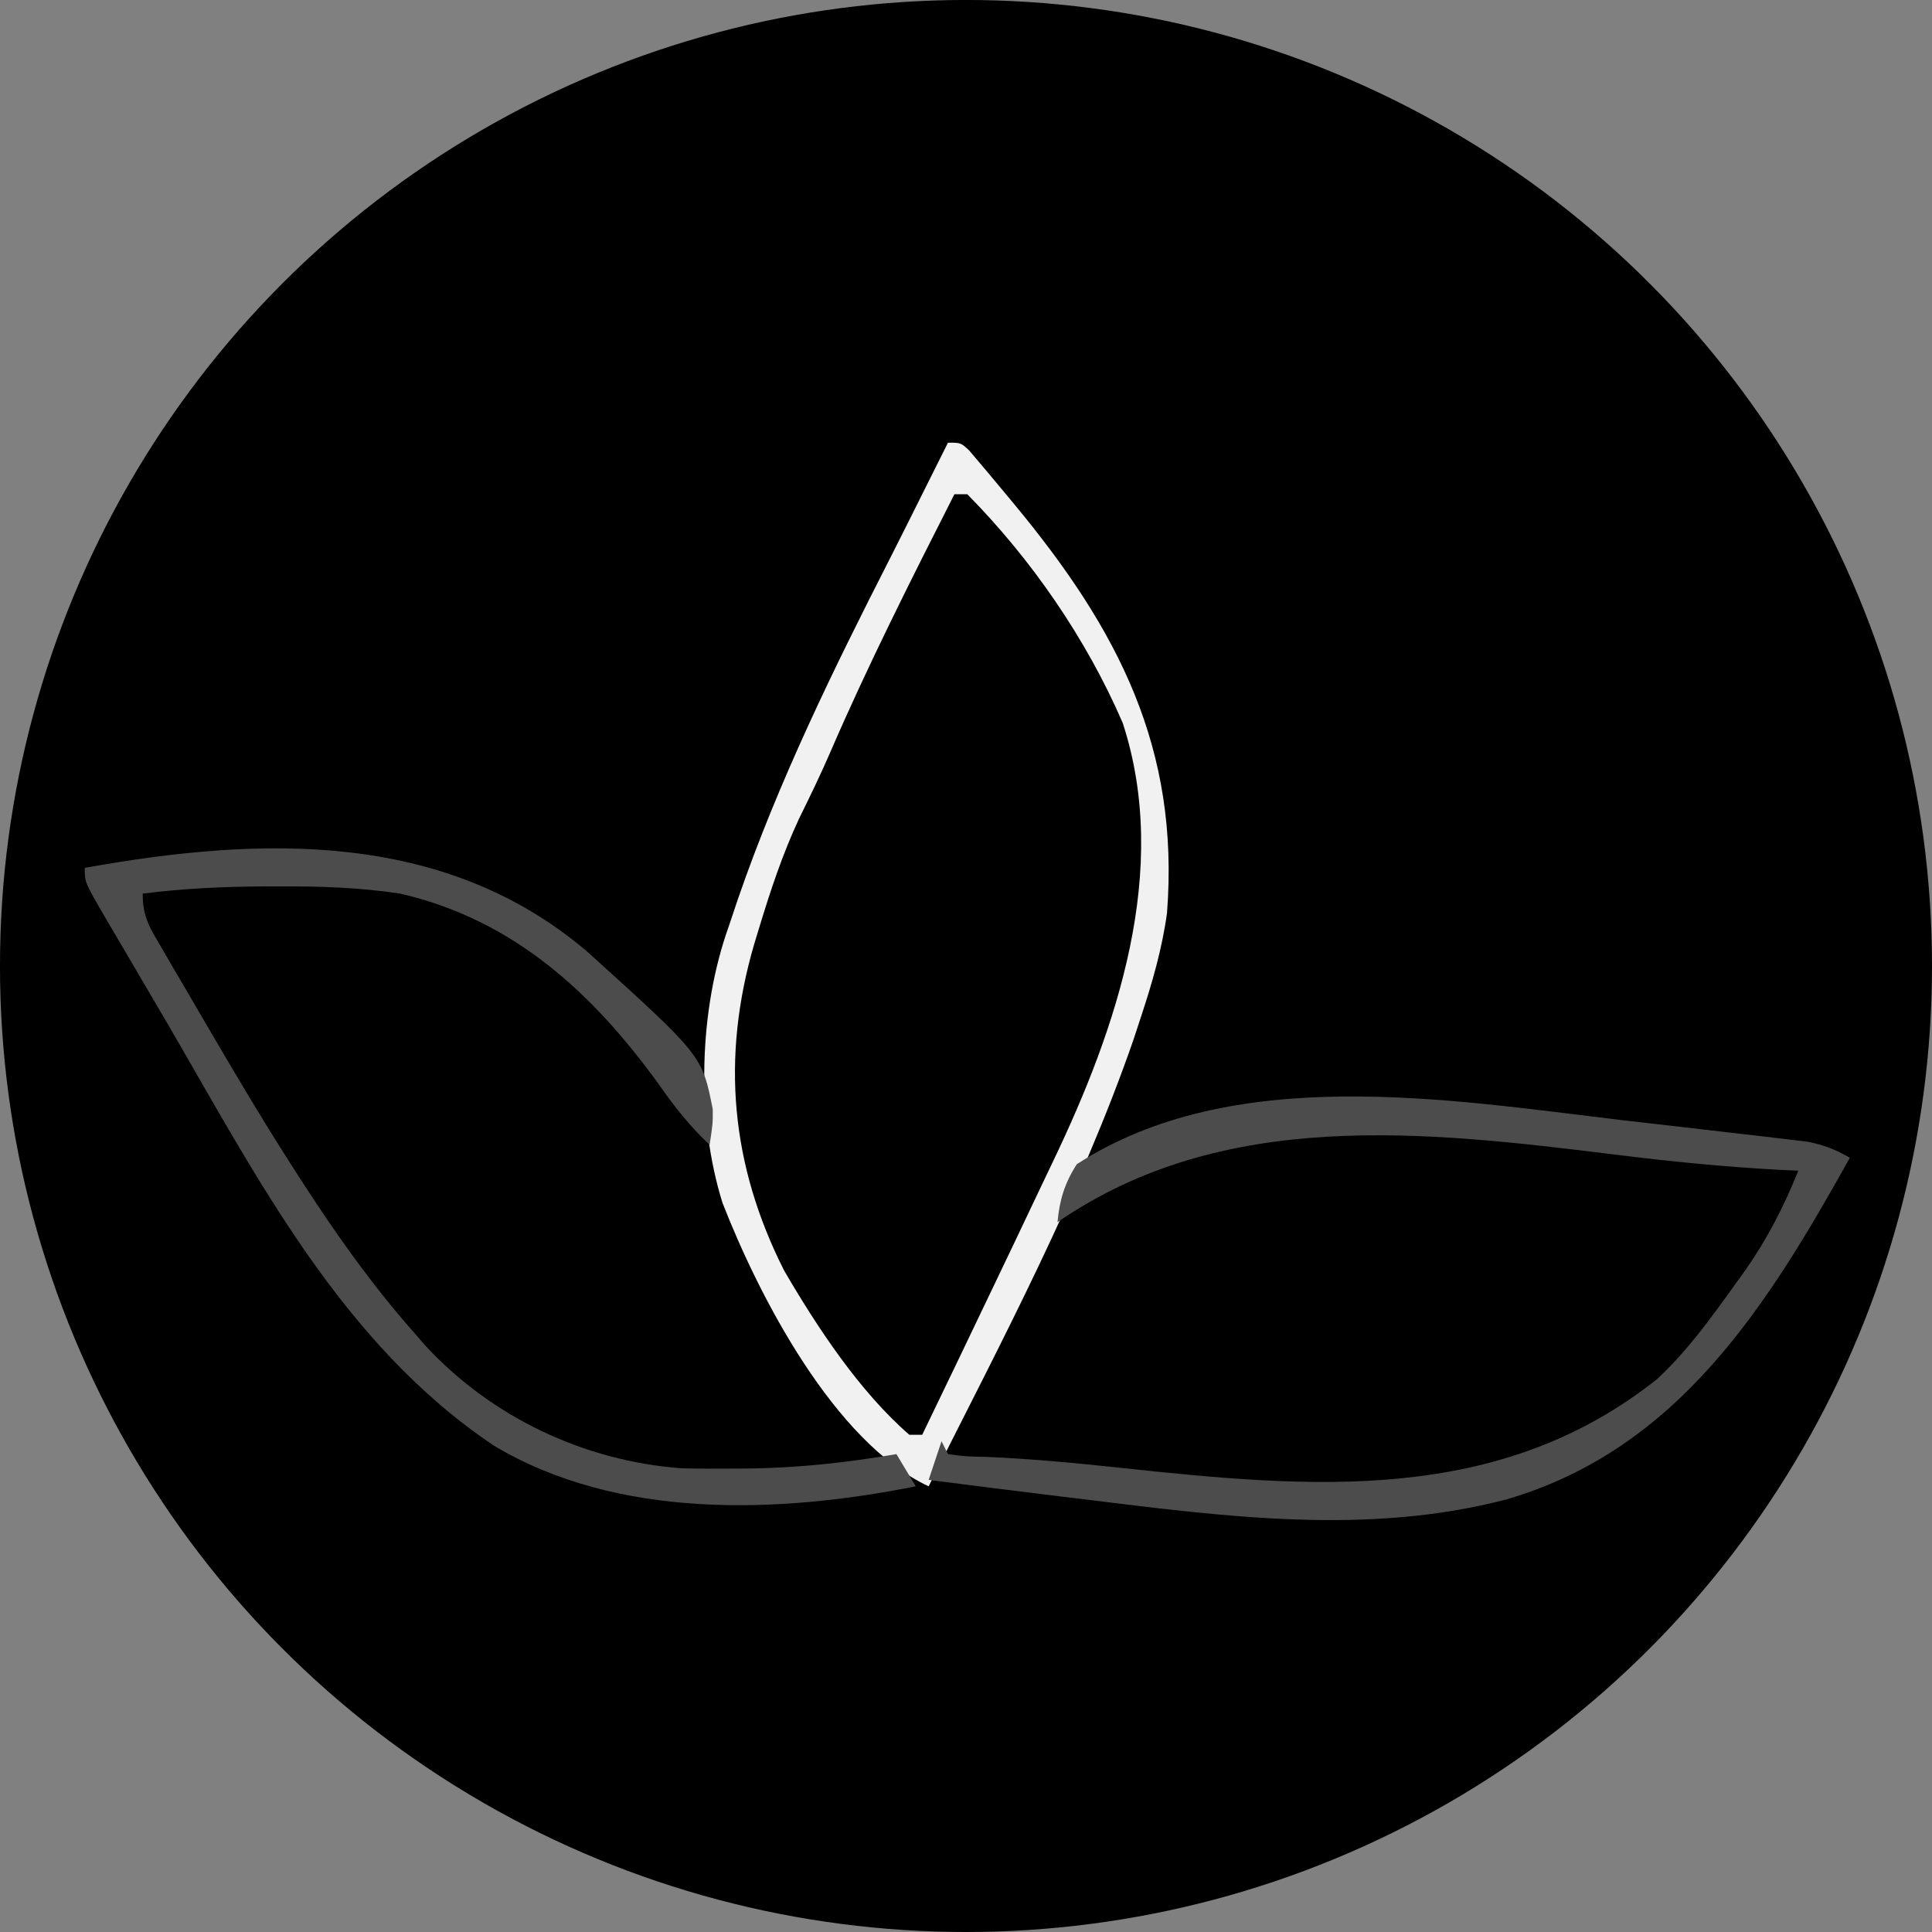 <?xml version="1.0" encoding="UTF-8" standalone="no"?>
<!-- Created with Inkscape (http://www.inkscape.org/) -->

<svg
   width="79.473mm"
   height="79.473mm"
   viewBox="0 0 79.473 79.473"
   version="1.1"
   id="svg319"
   xml:space="preserve"
   xmlns:inkscape="http://www.inkscape.org/namespaces/inkscape"
   xmlns:sodipodi="http://sodipodi.sourceforge.net/DTD/sodipodi-0.dtd"
   xmlns="http://www.w3.org/2000/svg"
   xmlns:svg="http://www.w3.org/2000/svg"><rect x="0" y="0" width="79.473" height="79.473" fill="#808080" stroke="none"/><sodipodi:namedview
     id="namedview321"
     pagecolor="#505050"
     bordercolor="#ffffff"
     borderopacity="1"
     inkscape:showpageshadow="0"
     inkscape:pageopacity="0"
     inkscape:pagecheckerboard="1"
     inkscape:deskcolor="#505050"
     inkscape:document-units="mm"
     showgrid="false" /><defs
     id="defs316" /><g
     inkscape:label="Layer 1"
     inkscape:groupmode="layer"
     id="layer1"
     transform="translate(-66.952,-76.609)"><g
       id="g573"><circle
         style="fill:#000000;stroke-width:0.265"
         id="path247"
         cx="106.688"
         cy="116.345"
         r="39.737" /><g
         id="g468"
         transform="matrix(0.265,0,0,0.265,66.992,77.329)"><path
           d="m 0,0 c 6.193,5.705 11.197,12.314 16.188,19.062 0.458,0.604 0.917,1.209 1.389,1.831 C 19.914,24.039 21.679,26.607 22.5,30.5 26.638,45.75 36.033,58.922 46.719,70.285 48.188,72.062 48.188,72.062 48.188,74.062 27.8,77.9 6.002,78.536 -12.074,67.039 -16.677,63.716 -20.798,60.071 -24.812,56.062 -25.538,55.348 -26.264,54.634 -27.012,53.898 -40.193,40.125 -49.327,22.443 -58.812,6.062 -59.901,4.189 -60.99,2.315 -62.078,0.441 -64.664,-4.014 -67.241,-8.474 -69.812,-12.938 -54.794,-27.956 -12.859,-10.921 0,0 Z"
           fill="#000000"
           transform="translate(89.812,149.938)"
           id="path446" /><path
           d="M 0,0 C 1.201,0.123 2.402,0.246 3.64,0.373 9.794,1.005 15.947,1.65 22.098,2.316 23.093,2.424 24.088,2.532 25.114,2.643 28.093,3.012 31.042,3.486 34,4 33.456,8.6 31.451,11.906 28.938,15.688 28.533,16.303 28.128,16.919 27.711,17.553 16.049,35.061 2.812,46.952 -18,52 c -25.588,4.675 -54.481,-0.223 -80,-4 0.758,-5.558 3.3,-10.215 5.726,-15.199 0.369,-0.758 0.738,-1.516 1.118,-2.297 0.369,-0.757 0.737,-1.513 1.117,-2.292 0.949,-2.02 1.806,-4.05 2.633,-6.122 C -83.187,12.198 -77.567,7.388 -68,3 -46.753,-5.537 -22.214,-2.328 0,0 Z"
           fill="#000000"
           transform="translate(245,175)"
           id="path448" /><path
           d="M 0,0 C 2,0 2,0 3.305,1.223 5.221,3.468 7.12,5.724 9,8 9.695,8.837 9.695,8.837 10.404,9.69 26.39,29.007 35.982,47.414 34,73 33.247,78.5 31.739,83.74 30,89 29.599,90.222 29.198,91.444 28.785,92.703 20.504,116.564 8.341,139.48 -3,162 c -14.643,-6.853 -26.327,-29.445 -32,-44 -4.144,-13.25 -3.679,-29.986 1,-43 0.457,-1.365 0.914,-2.729 1.371,-4.094 6.303,-18.291 14.859,-35.754 23.642,-52.965 C -7.138,14.304 -5.322,10.651 -3.5,7 -2.823,5.646 -2.146,4.292 -1.469,2.938 -0.984,1.968 -0.499,0.999 0,0 Z m 1,8 c -6.725,13.25 -13.408,26.476 -19.301,40.121 -1.501,3.474 -3.154,6.858 -4.824,10.254 -2.562,5.51 -4.428,11.133 -6.188,16.938 -0.255,0.836 -0.51,1.673 -0.772,2.535 -5.163,17.687 -3.621,34.289 4.647,50.653 5.135,8.809 11.693,18.771 19.438,25.5 0.66,0 1.32,0 2,0 3.715,-7.685 7.407,-15.381 11.084,-23.084 0.924,-1.935 1.851,-3.869 2.777,-5.803 1.565,-3.27 3.119,-6.544 4.668,-9.821 0.595,-1.256 1.193,-2.51 1.794,-3.763 C 26.217,90.885 34.587,66.362 27.125,43.5 21.473,30.434 12.992,18.131 3,8 2.34,8 1.68,8 1,8 Z"
           fill="#f1f1f1"
           transform="translate(147,66)"
           id="path450" /><path
           d="m 0,0 c 2.815,0.332 5.631,0.651 8.447,0.969 3.38,0.384 6.759,0.78 10.138,1.176 1.881,0.214 1.881,0.214 3.8,0.433 1.16,0.14 2.319,0.28 3.514,0.424 1.017,0.12 2.035,0.24 3.083,0.363 2.566,0.487 4.418,1.209 6.669,2.506 C 22.855,28.805 9.077,51.035 -17.544,58.872 c -21.696,5.703 -43.879,2.687 -65.805,0 -1.186,-0.144 -2.372,-0.288 -3.594,-0.437 -6.805,-0.83 -13.607,-1.683 -20.406,-2.563 0.99,-2.97 0.99,-2.97 2,-6 0.33,0.66 0.66,1.32 1,2 2.686,0.367 2.686,0.367 6.125,0.438 6.957,0.306 13.845,0.958 20.769,1.703 29.511,3.154 58.591,5.752 83.161,-13.773 4.74,-4.386 8.444,-9.579 12.195,-14.805 0.508,-0.704 1.016,-1.407 1.539,-2.132 C 22.864,18.401 25.416,13.413 27.651,7.872 26.786,7.834 25.921,7.797 25.03,7.758 16.349,7.305 7.778,6.453 -0.849,5.372 -30.456,1.712 -61.626,-1.841 -87.349,15.872 c 0.323,-3.465 1.105,-6.064 3,-9 C -60.167,-8.781 -26.809,-3.201 0,0 Z"
           fill="#4c4c4c"
           transform="translate(251.349,171.128)"
           id="path452" /><path
           d="M 0,0 C 17.838,16.125 17.838,16.125 19.488,24.469 19.5,26.688 19.5,26.688 19,30 16.021,27.172 13.655,24.244 11.312,20.875 0.99,6.531 -11.317,-4.904 -29,-9 c -6.289,-0.958 -12.523,-1.159 -18.875,-1.125 -0.87,0.002 -1.741,0.004 -2.638,0.006 C -56.714,-10.078 -62.844,-9.791 -69,-9 c 0,3.733 1.125,5.306 3,8.523 0.636,1.097 1.272,2.194 1.927,3.325 0.691,1.176 1.382,2.351 2.073,3.527 0.698,1.197 1.397,2.394 2.094,3.591 C -55.381,17.713 -50.846,25.449 -46,33 c 0.379,0.593 0.759,1.186 1.149,1.796 C -39.388,43.293 -33.69,51.404 -27,59 c 0.621,0.717 1.243,1.433 1.883,2.172 10.281,11.099 24.602,17.877 39.655,19.021 2.553,0.074 5.096,0.084 7.65,0.057 1.354,-0.006 1.354,-0.006 2.735,-0.012 C 32.735,80.139 40.303,79.324 48,78 c 0.99,1.65 1.98,3.3 3,5 C 29.726,87.25 4.709,88.19 -14.488,76.684 -38.089,60.864 -51.18,35.177 -65.134,11.203 -66.899,8.173 -68.676,5.15 -70.457,2.129 -71.472,0.399 -72.486,-1.332 -73.5,-3.062 -74.195,-4.24 -74.195,-4.24 -74.903,-5.442 -78,-10.769 -78,-10.769 -78,-13 c 27.106,-4.872 55.749,-5.957 78,13 z"
           fill="#4c4c4c"
           transform="translate(91,145)"
           id="path454" /></g></g></g></svg>
